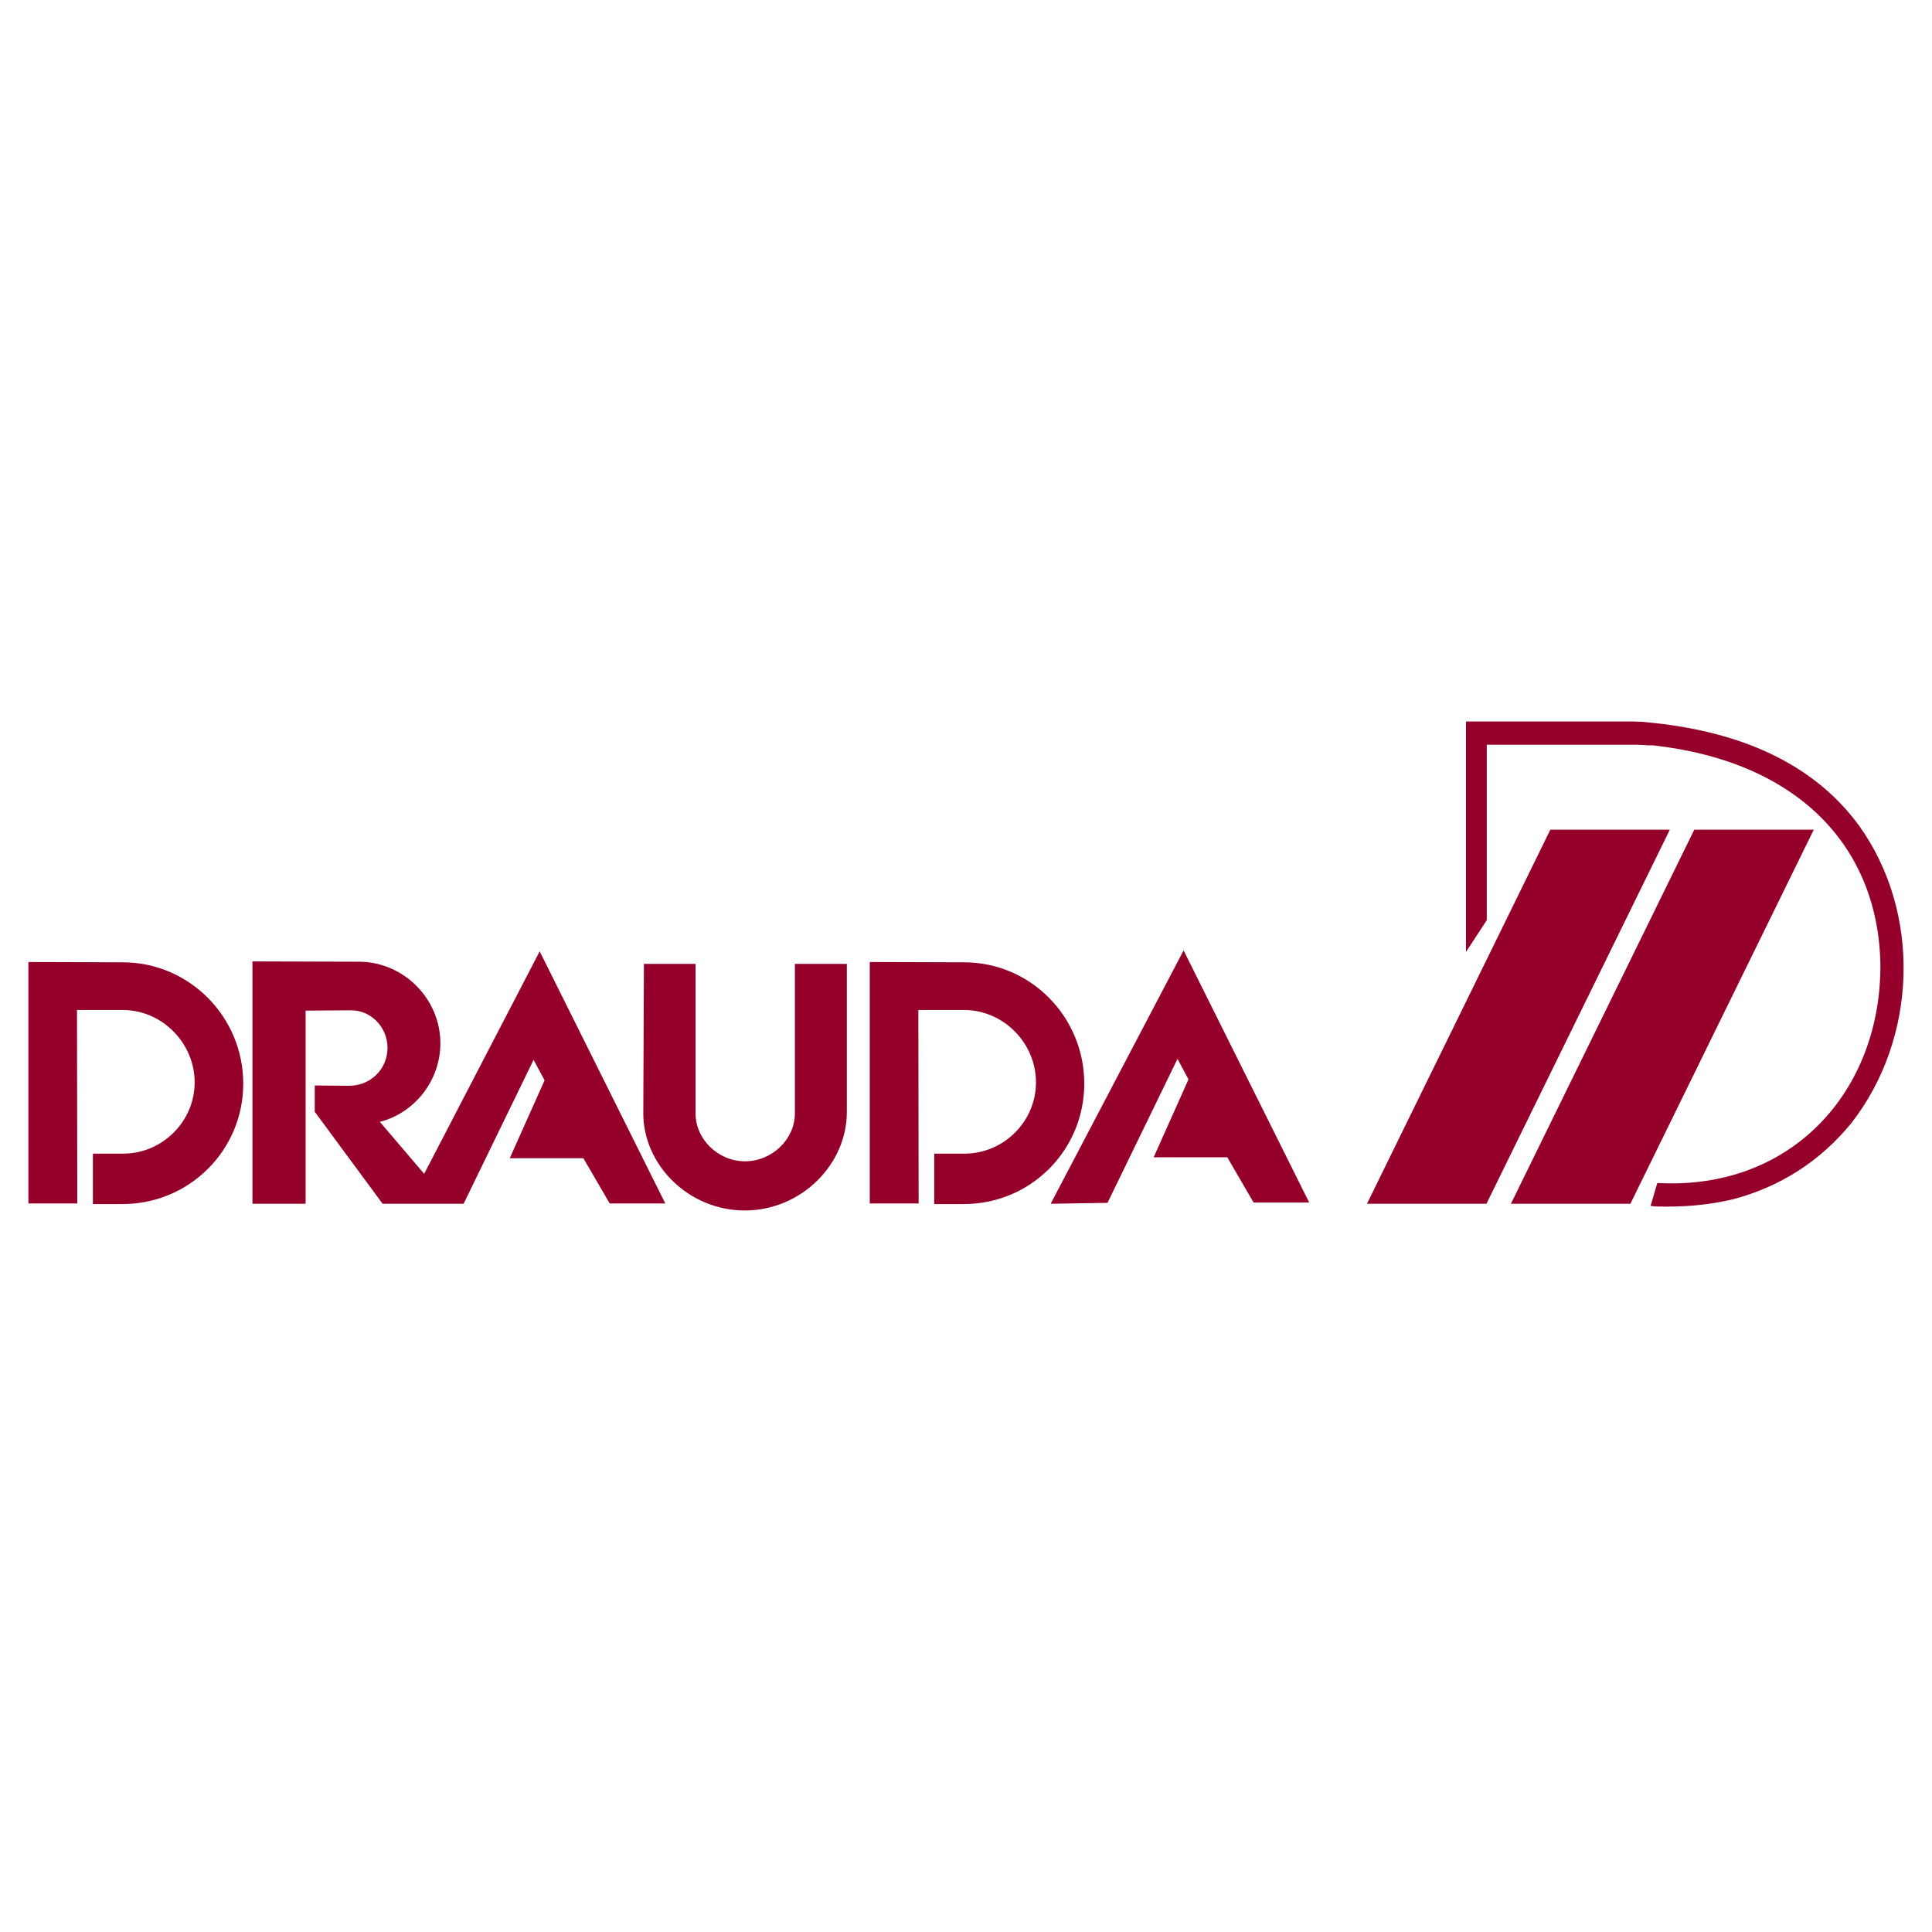 <?xml version="1.0" encoding="utf-8"?>
<!-- Generator: Adobe Illustrator 13.0.0, SVG Export Plug-In . SVG Version: 6.00 Build 14948)  -->
<!DOCTYPE svg PUBLIC "-//W3C//DTD SVG 1.0//EN" "http://www.w3.org/TR/2001/REC-SVG-20010904/DTD/svg10.dtd">
<svg version="1.0" id="Layer_1" xmlns="http://www.w3.org/2000/svg" xmlns:xlink="http://www.w3.org/1999/xlink" x="0px" y="0px"
	 width="192.756px" height="192.756px" viewBox="0 0 192.756 192.756" enable-background="new 0 0 192.756 192.756"
	 xml:space="preserve">
<g>
	<polygon fill-rule="evenodd" clip-rule="evenodd" fill="#FFFFFF" points="0,0 192.756,0 192.756,192.756 0,192.756 0,0 	"/>
	<path fill-rule="evenodd" clip-rule="evenodd" fill="#940029" d="M37.899,111.928l4.421,5.184l11.525-22.197l12.532,25.154h-5.549
		l-2.623-4.512h-7.348l3.476-7.775l-1.098-2.043L46.253,120.1h-8.08l-6.769-9.178v-2.623l3.415,0.031l0,0
		c2.165,0,3.842-1.678,3.842-3.781s-1.677-3.781-3.689-3.75l0,0l-4.482,0.031v19.27h-5.305V95.92l10.732,0.031l0,0
		c4.36,0.061,8.02,3.689,8.02,8.141C43.936,107.75,41.436,111.014,37.899,111.928L37.899,111.928L37.899,111.928L37.899,111.928z"/>
	<polygon fill-rule="evenodd" clip-rule="evenodd" fill="#940029" points="104.825,120.1 118.088,94.823 130.62,119.977 
		125.07,119.977 122.448,115.465 115.101,115.465 118.576,107.689 117.479,105.646 110.496,120.008 104.825,120.1 104.825,120.1 	
		"/>
	<path fill-rule="evenodd" clip-rule="evenodd" fill="#940029" d="M79.305,111.105V96.165h5.184v14.789l0,0
		c0,5.244-4.574,9.816-10.184,9.816s-10.184-4.572-10.123-9.816l0,0l0.061-14.789h5.153v14.941l0,0c0,2.529,2.226,4.756,4.939,4.756
		C77.048,115.861,79.305,113.635,79.305,111.105L79.305,111.105L79.305,111.105L79.305,111.105z"/>
	<path fill-rule="evenodd" clip-rule="evenodd" fill="#940029" d="M2.834,95.981v4.696v19.391h4.878l-0.03-19.301h4.604l0,0
		c3.933,0.031,7.135,3.324,7.135,7.227c0,3.873-3.202,7.105-7.135,7.105l0,0H9.268v5.029h2.896l0,0
		c6.678,0.031,12.105-5.334,12.105-12.012s-5.397-12.105-12.013-12.105l0,0L2.834,95.981L2.834,95.981L2.834,95.981z"/>
	<path fill-rule="evenodd" clip-rule="evenodd" fill="#940029" d="M86.775,95.981v4.696v19.391h4.878l-0.03-19.301h4.604l0,0
		c3.933,0.031,7.134,3.324,7.134,7.227c0,3.873-3.201,7.105-7.134,7.105l0,0h-3.019v5.029h2.896l0,0
		c6.677,0.031,12.074-5.334,12.074-12.012s-5.366-12.105-11.982-12.105l0,0L86.775,95.981L86.775,95.981L86.775,95.981z"/>
	<polygon fill-rule="evenodd" clip-rule="evenodd" fill="#940029" points="136.383,120.1 148.305,120.1 166.599,82.779 
		154.677,82.779 136.383,120.1 136.383,120.1 	"/>
	<polygon fill-rule="evenodd" clip-rule="evenodd" fill="#940029" points="150.744,120.1 162.665,120.1 180.96,82.779 
		169.038,82.779 150.744,120.1 150.744,120.1 	"/>
	<path fill-rule="evenodd" clip-rule="evenodd" fill="#940029" d="M164.922,74.364h-0.458l-0.457-0.031l-0.641-0.03h-0.548h-14.483
		v17.501l-2.073,3.171v-22.99h16.709l0.914,0.031l0.579,0.061l0,0c7.958,0.762,15.947,3.415,20.978,10.245
		c6.312,8.751,5.854,21.282-0.731,29.727c-3.079,3.781-7.073,6.344-11.77,7.594c-2.561,0.609-5.03,0.793-7.652,0.73
		c-0.153,0-0.306-0.029-0.61-0.061l0,0l0.671-2.287l0,0c13.324,0.762,22.35-9.115,22.258-21.861
		C187.363,84.334,179.252,75.949,164.922,74.364L164.922,74.364L164.922,74.364L164.922,74.364z"/>
</g>
</svg>
